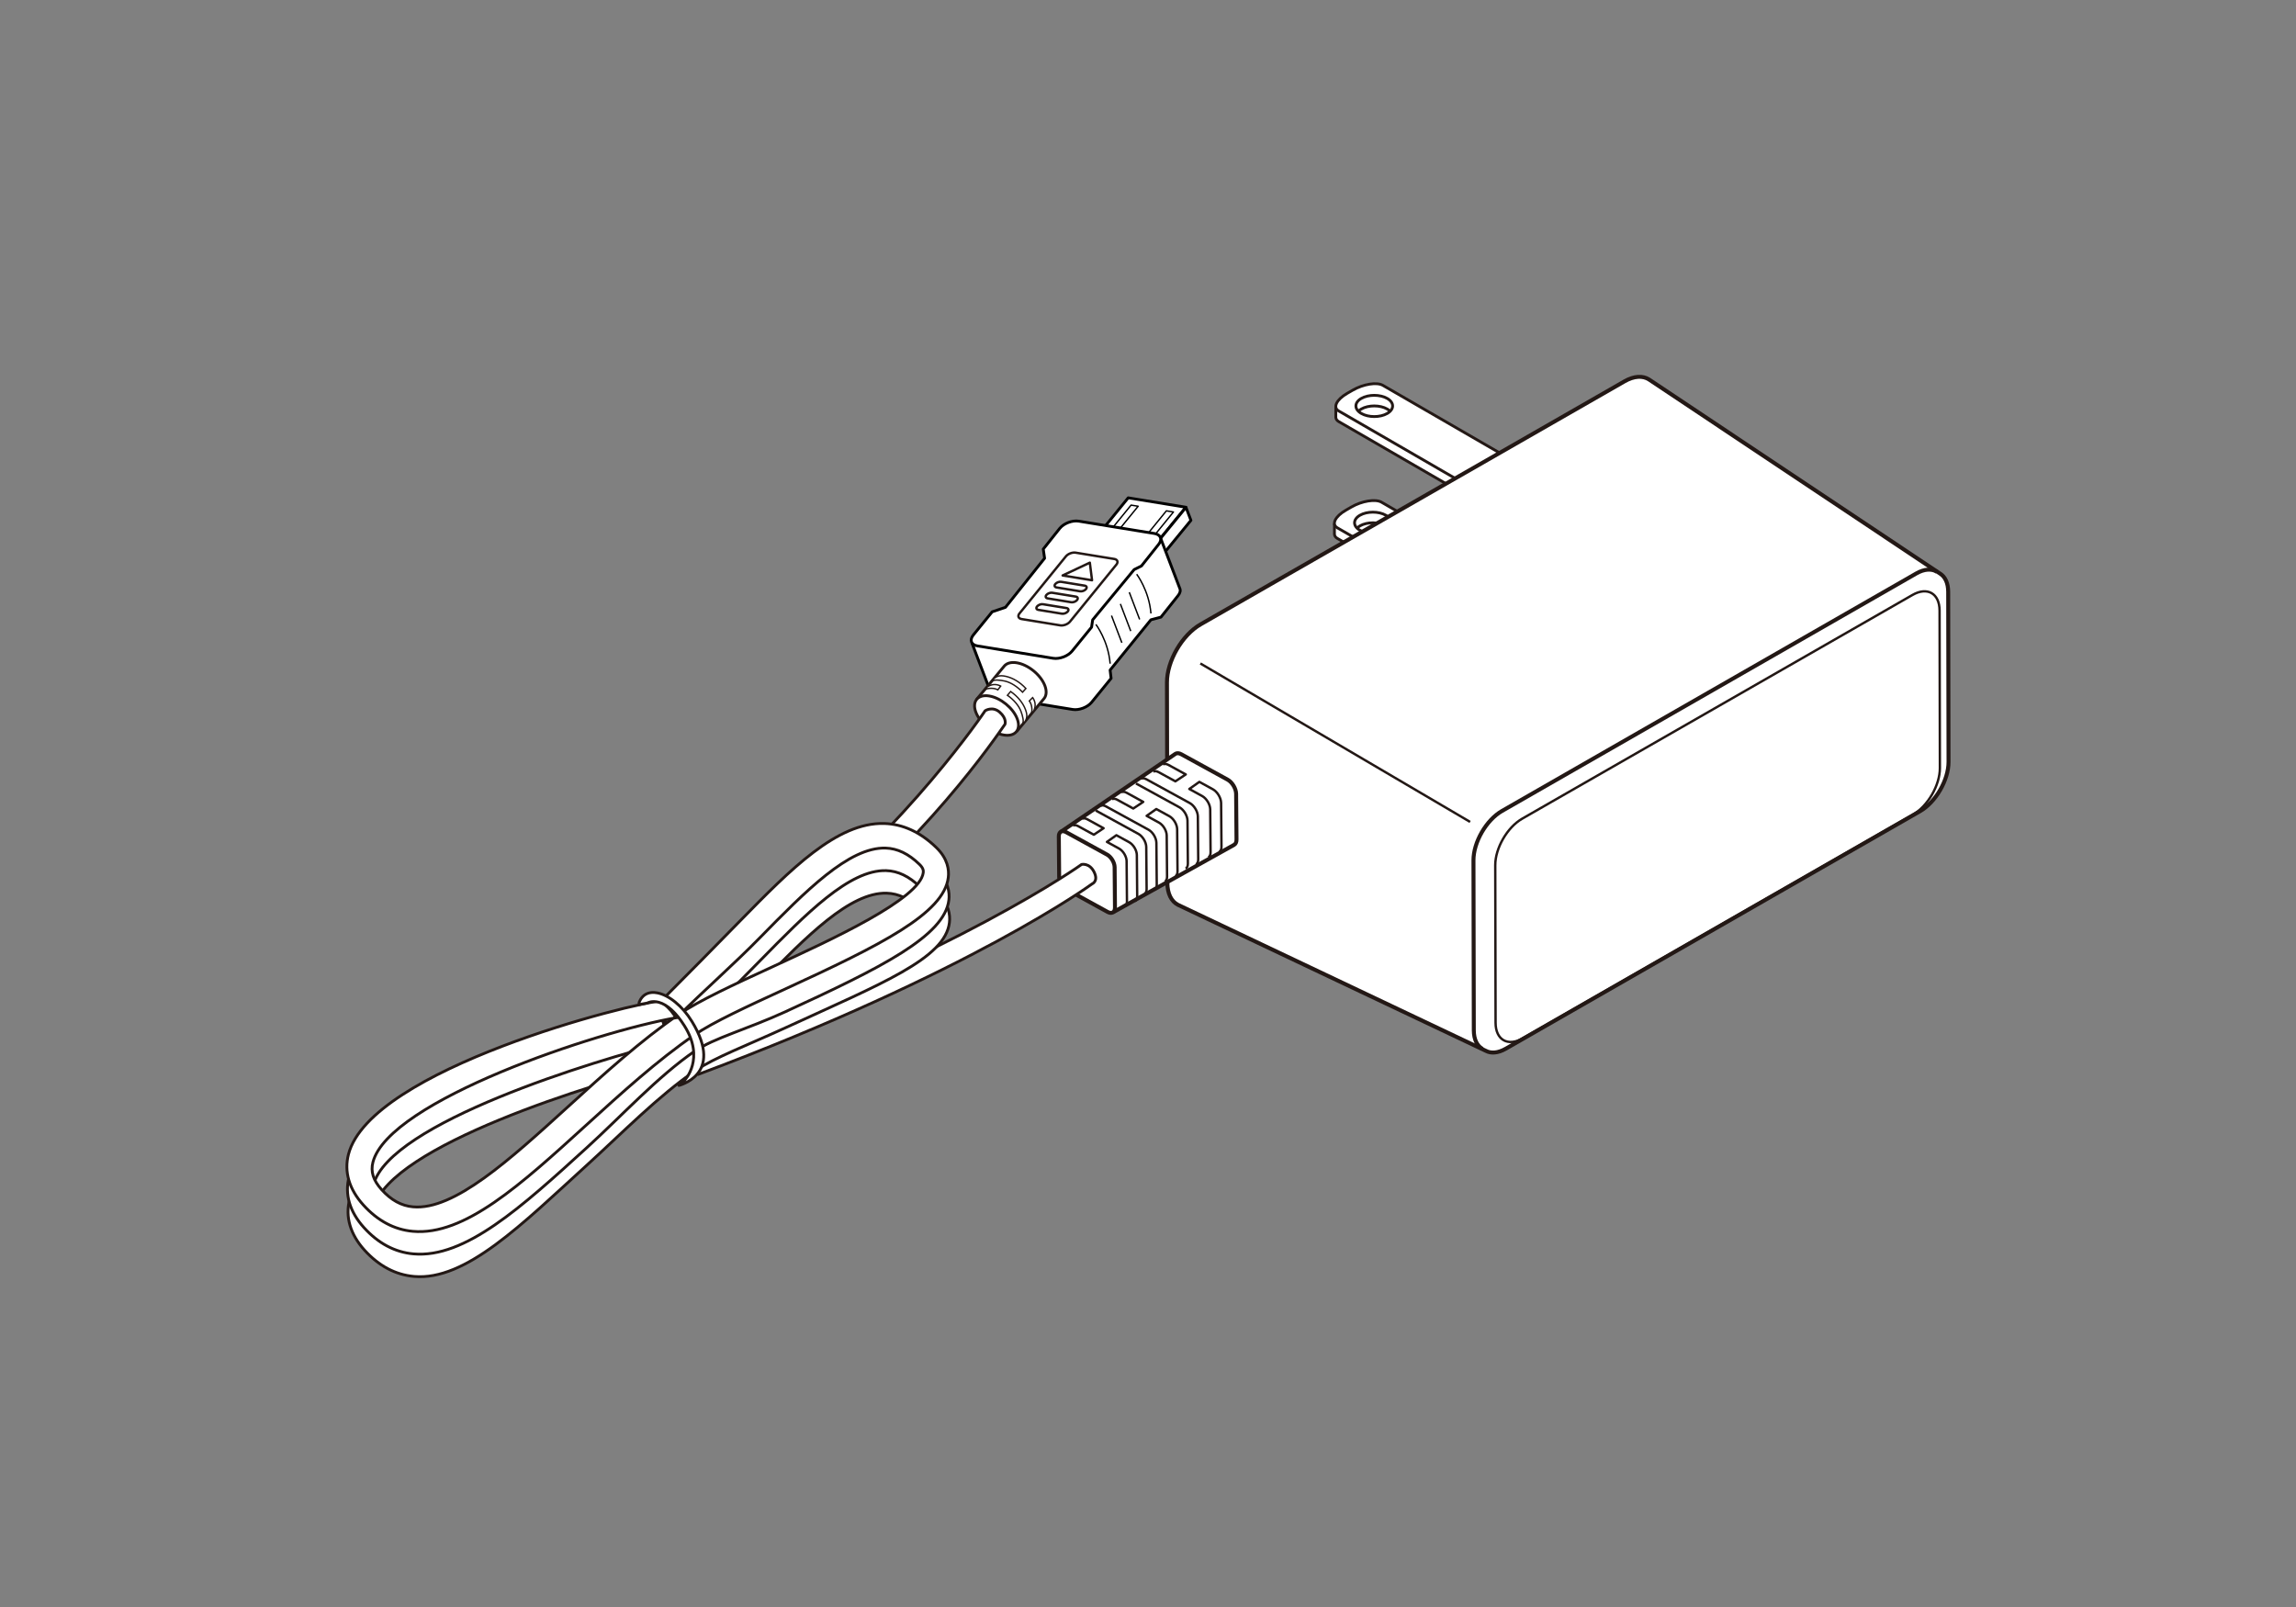 <?xml version="1.0" encoding="utf-8"?>
<!-- Generator: Adobe Illustrator 27.8.1, SVG Export Plug-In . SVG Version: 6.00 Build 0)  -->
<svg version="1.1" xmlns="http://www.w3.org/2000/svg" xmlns:xlink="http://www.w3.org/1999/xlink" x="0px" y="0px"
	 viewBox="0 0 250 175" enable-background="new 0 0 250 175" xml:space="preserve">
<rect x="0" y="0" width="250" height="175" fill="#808080" stroke="none"/>
<g id="レイヤー_1">
</g>
<g id="レイヤー_2">
</g>
<g id="レイヤー_5">
	<g>
		<g>
			<g>
				<polygon fill="#FFFFFF" stroke="#000000" stroke-width="0.306" stroke-linejoin="round" points="125.552,59.62 129.122,55.236 
					122.844,54.214 119.281,58.599 				"/>
				<polygon fill="#FFFFFF" stroke="#000000" stroke-width="0.153" stroke-linejoin="round" points="121.194,57.414 
					121.964,57.541 123.928,55.129 123.157,55.006 				"/>
				<polygon fill="#FFFFFF" stroke="#000000" stroke-width="0.153" stroke-linejoin="round" points="125.039,58.041 
					125.806,58.168 127.77,55.755 127,55.63 				"/>
				<polygon fill="#FFFFFF" stroke="#000000" stroke-width="0.306" stroke-linejoin="round" points="126.094,61.034 
					129.674,56.665 129.135,55.251 125.554,59.619 				"/>
			</g>
			<path fill="#FFFFFF" stroke="#000000" stroke-width="0.306" stroke-linejoin="round" d="M105.815,69.986l2.106,5.522
				c0.09,0.203,0.311,0.353,0.644,0.408l8.234,1.343c0.696,0.114,1.619-0.238,2.064-0.783l2.119-2.606l-0.107-0.901l4.44-5.474
				l1.094-0.29l1.865-2.344c0.241-0.296,0.291-0.588,0.177-0.812l-2.157-5.656"/>
			<path fill="#FFFFFF" stroke="#000000" stroke-width="0.306" stroke-linejoin="round" d="M124.284,61.634l1.865-2.344
				c0.444-0.546,0.241-1.08-0.455-1.194l-8.235-1.343c-0.697-0.114-1.619,0.236-2.064,0.783l-1.798,2.26l0.145,1l-4.261,5.341
				l-1.446,0.49l-2.051,2.522c-0.445,0.547-0.241,1.081,0.456,1.194l8.234,1.343c0.696,0.113,1.619-0.238,2.064-0.783l2.119-2.606
				l0.116-0.792l4.517-5.477L124.284,61.634z"/>
			<g>
				<path fill="#FFFFFF" stroke="#231815" stroke-width="0.306" stroke-linejoin="round" d="M106.338,76.164l3.003-3.619
					c0.567-0.692,1.996-0.465,3.194,0.508c1.198,0.973,1.712,2.323,1.145,3.019l-2.974,3.582"/>
				<path fill="#FFFFFF" stroke="#231815" stroke-width="0.306" d="M110.759,78.275c0.446,1.174-0.2,1.967-1.445,1.769
					c-1.242-0.197-2.612-1.31-3.057-2.486c-0.445-1.175,0.201-1.967,1.444-1.769C108.944,75.987,110.315,77.1,110.759,78.275z"/>
				<g>
					<g>
						<path fill="#FFFFFF" stroke="#231815" stroke-width="0.153" d="M111.656,77.265c0.272,0.716,0.158,1.086-0.232,1.552
							l-0.096,0.086c0.194-0.302,0.024-0.956-0.165-1.453c-0.238-0.628-0.797-1.264-1.467-1.733l0.349-0.412
							C110.809,75.833,111.38,76.533,111.656,77.265z"/>
					</g>
					<g>
						<path fill="#FFFFFF" stroke="#231815" stroke-width="0.153" d="M107.187,75.099l-0.073,0.098
							c0.195-0.239,0.968-0.337,1.429-0.124l0.105,0.051l0.313-0.41c0,0-0.118-0.073-0.312-0.125
							C108.051,74.431,107.505,74.709,107.187,75.099z M108.65,74.589L108.65,74.589L108.65,74.589z"/>
					</g>
				</g>
				<g>
					<g>
						<path fill="#FFFFFF" stroke="#231815" stroke-width="0.153" d="M109.535,73.656c-0.749-0.17-1.1-0.006-1.509,0.444
							l-0.072,0.107c0.273-0.233,0.946-0.155,1.465-0.038c0.656,0.149,1.365,0.613,1.923,1.21l0.361-0.402
							C111.073,74.295,110.3,73.828,109.535,73.656z"/>
					</g>
					<g>
						<path fill="#FFFFFF" stroke="#231815" stroke-width="0.153" d="M112.607,76.257c-0.078-0.185-0.167-0.291-0.167-0.291
							l-0.364,0.366l0.065,0.097c0.275,0.426,0.285,1.204,0.074,1.429l0.087-0.086C112.646,77.404,112.847,76.826,112.607,76.257z
							 M112.607,76.257L112.607,76.257L112.607,76.257z"/>
					</g>
				</g>
			</g>
			<path fill="none" stroke="#000000" stroke-width="0.153" stroke-linejoin="round" d="M123.767,62.53
				c0,0,1.348,1.765,1.553,4.275"/>
			<path fill="none" stroke="#000000" stroke-width="0.153" stroke-linejoin="round" d="M119.325,67.997
				c0,0,1.348,1.765,1.553,4.275"/>
			
				<line fill="none" stroke="#000000" stroke-width="0.153" stroke-linejoin="round" x1="122.96" y1="64.493" x2="124.089" y2="67.454"/>
			
				<line fill="none" stroke="#000000" stroke-width="0.153" stroke-linejoin="round" x1="121.993" y1="65.765" x2="123.122" y2="68.726"/>
			
				<line fill="none" stroke="#000000" stroke-width="0.153" stroke-linejoin="round" x1="121.026" y1="67.038" x2="122.155" y2="69.999"/>
			<g>
				<path fill="none" stroke="#231815" stroke-width="0.26" stroke-miterlimit="22.926" d="M111.006,66.801l5.055-6.215
					c0.227-0.279,0.704-0.46,1.059-0.402l4.205,0.686c0.356,0.058,0.461,0.334,0.234,0.613l-5.055,6.215
					c-0.227,0.279-0.704,0.46-1.059,0.402l-4.205-0.686C110.884,67.356,110.779,67.08,111.006,66.801z"/>
				<path fill="none" stroke="#231815" stroke-width="0.26" stroke-miterlimit="22.926" d="M117.608,64.391l-2.562-0.418
					c-0.215-0.035-0.279-0.202-0.142-0.371h0c0.137-0.169,0.426-0.279,0.641-0.243l2.562,0.418c0.215,0.035,0.279,0.202,0.142,0.371
					l0,0C118.112,64.316,117.823,64.426,117.608,64.391z"/>
				<path fill="none" stroke="#231815" stroke-width="0.26" stroke-miterlimit="22.926" d="M116.638,65.583l-2.562-0.418
					c-0.215-0.035-0.279-0.202-0.142-0.371l0,0c0.137-0.169,0.426-0.279,0.641-0.243l2.562,0.418
					c0.215,0.035,0.279,0.202,0.142,0.371l0,0C117.142,65.508,116.854,65.618,116.638,65.583z"/>
				<path fill="none" stroke="#231815" stroke-width="0.26" stroke-miterlimit="22.926" d="M115.624,66.831l-2.562-0.418
					c-0.215-0.035-0.279-0.202-0.142-0.371l0,0c0.137-0.169,0.426-0.279,0.641-0.243l2.562,0.418
					c0.215,0.035,0.279,0.202,0.142,0.371l0,0C116.128,66.756,115.839,66.866,115.624,66.831z"/>
				
					<polygon fill="none" stroke="#231815" stroke-width="0.26" stroke-linecap="round" stroke-linejoin="round" stroke-miterlimit="22.926" points="
					115.704,62.667 118.907,63.19 118.666,61.273 				"/>
			</g>
		</g>
		<g>
			<path fill="#FFFFFF" stroke="#231815" stroke-width="0.306" stroke-linejoin="round" d="M145.449,44.295l0.001,1.156
				c0.012,0.182,0.113,0.34,0.313,0.457l16.123,9.328l4.813-2.788l0.001-1.154"/>
			<g>
				<path fill="#FFFFFF" stroke="#231815" stroke-width="0.306" stroke-linejoin="round" d="M161.885,54.082l-16.123-9.33
					c-0.658-0.381-0.244-1.236,0.92-1.912l0.594-0.342c1.167-0.677,2.646-0.913,3.301-0.532l16.122,9.329L161.885,54.082z"/>
				<path fill="none" stroke="#231815" stroke-width="0.306" stroke-linejoin="round" d="M148.223,43.389
					c-0.781,0.452-0.78,1.183,0.001,1.635c0.781,0.453,2.045,0.453,2.826,0.001s0.78-1.183,0-1.635
					C150.268,42.938,149.005,42.939,148.223,43.389z"/>
			</g>
			<path fill="none" stroke="#231815" stroke-width="0.306" stroke-linejoin="round" d="M151.347,44.763
				c-0.082-0.077-0.181-0.151-0.297-0.218c-0.78-0.452-2.047-0.451-2.826-0.003c-0.099,0.057-0.182,0.121-0.256,0.183"/>
		</g>
		<g>
			<path fill="#FFFFFF" stroke="#231815" stroke-width="0.306" stroke-linejoin="round" d="M145.302,57.018l0,1.157
				c0.013,0.182,0.114,0.341,0.311,0.454l16.122,9.33l4.816-2.786l0-1.157"/>
			<g>
				<path fill="#FFFFFF" stroke="#231815" stroke-width="0.306" stroke-linejoin="round" d="M161.734,66.805l-16.121-9.329
					c-0.657-0.382-0.247-1.236,0.921-1.91l0.595-0.343c1.165-0.676,2.644-0.914,3.299-0.533l16.122,9.326L161.734,66.805z"/>
				<path fill="none" stroke="#231815" stroke-width="0.306" stroke-linejoin="round" d="M148.074,56.112
					c-0.779,0.453-0.778,1.185,0.001,1.636c0.781,0.452,2.046,0.451,2.827,0.001c0.779-0.45,0.778-1.184-0.002-1.637
					C150.121,55.661,148.855,55.662,148.074,56.112z"/>
			</g>
			<path fill="none" stroke="#231815" stroke-width="0.306" stroke-linejoin="round" d="M151.198,57.487
				c-0.081-0.077-0.181-0.153-0.297-0.218c-0.78-0.452-2.045-0.452-2.826,0c-0.097,0.056-0.183,0.116-0.256,0.179"/>
		</g>
		<g>
			<path fill="#FFFFFF" stroke="#231815" stroke-width="0.433" stroke-miterlimit="22.926" d="M211.264,62.478
				c0.534,0.339,0.863,1.021,0.865,1.975l0.037,18.515c0.004,1.973-1.396,4.392-3.111,5.375l-45.104,25.86
				c-0.842,0.483-1.61,0.533-2.174,0.225l-33.523-15.899c-0.704-0.368-1.145-1.202-1.147-2.4l-0.043-21.809
				c-0.005-2.324,1.644-5.173,3.664-6.331l46.155-26.462c1.049-0.601,1.999-0.633,2.672-0.2L211.264,62.478z"/>
			<path fill="none" stroke="#231815" stroke-width="0.433" stroke-miterlimit="22.926" d="M161.427,114.225
				c-0.584-0.319-0.949-1.021-0.951-2.025l-0.037-18.515c-0.004-1.973,1.396-4.392,3.111-5.375l45.104-25.86
				c0.886-0.508,1.689-0.537,2.26-0.175"/>
			
				<line fill="none" stroke="#231815" stroke-width="0.26" stroke-linejoin="round" x1="160.073" y1="89.506" x2="130.7" y2="72.25"/>
		</g>
		<g>
			<path fill="#FFFFFF" stroke="#231815" stroke-width="0.433" stroke-linejoin="round" d="M121.178,99.355l13.203-7.357
				c0.163-0.097,0.261-0.301,0.255-0.588l-0.042-4.97c-0.011-0.574-0.427-1.265-0.931-1.54l-5.035-2.761
				c-0.248-0.137-0.47-0.148-0.633-0.055l-12.514,8.519"/>
			<path fill="#FFFFFF" stroke="#231815" stroke-width="0.433" stroke-linejoin="round" d="M120.609,99.311
				c0.448,0.245,0.802,0.032,0.795-0.478l-0.037-4.403c-0.011-0.508-0.379-1.118-0.825-1.364l-4.46-2.446
				c-0.448-0.245-0.802-0.032-0.792,0.477l0.038,4.403c0.008,0.508,0.377,1.119,0.825,1.365L120.609,99.311z"/>
			<g>
				<path fill="none" stroke="#231815" stroke-width="0.26" stroke-linejoin="round" d="M125.717,96.903
					c0.149-0.09,0.241-0.278,0.235-0.542l-0.039-4.585c-0.01-0.53-0.395-1.166-0.858-1.42l-4.644-2.546
					c-0.229-0.127-0.435-0.136-0.583-0.051"/>
				<path fill="none" stroke="#231815" stroke-width="0.26" stroke-linejoin="round" d="M124.614,97.355
					c0.149-0.09,0.241-0.278,0.235-0.542l-0.039-4.585c-0.01-0.53-0.395-1.166-0.859-1.42l-4.644-2.546"/>
			</g>
			<g>
				<path fill="none" stroke="#231815" stroke-width="0.26" stroke-linejoin="round" d="M132.756,92.769
					c0.155-0.094,0.251-0.289,0.245-0.564l-0.041-4.774c-0.01-0.552-0.412-1.214-0.894-1.479l-1.473-0.808l-1.095,0.774l1.4,0.768
					c0.473,0.26,0.866,0.909,0.876,1.449l0.04,4.679c0.005,0.27-0.088,0.462-0.24,0.553"/>
				<path fill="none" stroke="#231815" stroke-width="0.26" stroke-linejoin="round" d="M125.565,84.035
					c0.152-0.087,0.362-0.077,0.595,0.052l1.821,0.999l1.133-0.753l-1.884-1.033c-0.238-0.132-0.453-0.141-0.607-0.053"/>
			</g>
			<g>
				<path fill="none" stroke="#231815" stroke-width="0.26" stroke-linejoin="round" d="M123.592,98.131
					c0.146-0.088,0.236-0.272,0.231-0.531l-0.038-4.494c-0.009-0.519-0.387-1.142-0.841-1.392l-1.386-0.76l-1.03,0.728l1.318,0.723
					c0.445,0.245,0.815,0.855,0.825,1.364l0.038,4.404c0.005,0.254-0.083,0.434-0.226,0.521"/>
				<path fill="none" stroke="#231815" stroke-width="0.26" stroke-linejoin="round" d="M116.824,89.911
					c0.143-0.082,0.34-0.073,0.56,0.049l1.714,0.94l1.067-0.709l-1.773-0.972c-0.224-0.124-0.426-0.133-0.572-0.05"/>
			</g>
			<g>
				<path fill="none" stroke="#231815" stroke-width="0.26" stroke-linejoin="round" d="M130.228,94.134
					c0.152-0.092,0.245-0.283,0.24-0.553l-0.04-4.677c-0.01-0.54-0.403-1.189-0.876-1.449l-4.737-2.597
					c-0.234-0.129-0.443-0.138-0.595-0.052"/>
				<path fill="none" stroke="#231815" stroke-width="0.26" stroke-linejoin="round" d="M129.102,94.595
					c0.152-0.092,0.245-0.283,0.24-0.553l-0.04-4.677c-0.01-0.54-0.403-1.189-0.876-1.449l-4.737-2.597"/>
			</g>
			<g>
				<path fill="none" stroke="#231815" stroke-width="0.26" stroke-linejoin="round" d="M127.979,95.423
					c0.149-0.09,0.241-0.277,0.235-0.542l-0.039-4.584c-0.01-0.53-0.395-1.165-0.858-1.42l-1.414-0.775l-1.051,0.743l1.344,0.737
					c0.454,0.249,0.832,0.873,0.841,1.392l0.038,4.492c0.005,0.259-0.084,0.443-0.231,0.531"/>
				<path fill="none" stroke="#231815" stroke-width="0.26" stroke-linejoin="round" d="M121.075,87.038
					c0.146-0.083,0.347-0.074,0.571,0.05l1.748,0.959l1.088-0.723l-1.808-0.992c-0.229-0.127-0.435-0.136-0.583-0.051"/>
			</g>
		</g>
		<g>
			<path fill="#FFFFFF" stroke="#231815" stroke-width="0.306" d="M75.265,114.571l0.813,2.407
				c29.709-11.111,42.711-20.635,42.835-20.724c0,0,0.722-0.279,0.217-1.297c-0.505-1.018-1.36-0.821-1.36-0.821
				C117.65,94.225,104.577,103.594,75.265,114.571z"/>
		</g>
		<g>
			<path fill="#FFFFFF" stroke="#231815" stroke-width="0.306" d="M85.428,100.562l1.587,1.985
				c13.856-11.02,21.33-22.14,22.416-23.682c0,0,0.213-0.614-0.573-1.306c-0.786-0.691-1.59-0.162-1.59-0.162
				C107.186,77.519,98.956,89.802,85.428,100.562z"/>
		</g>
		<g>
			<path fill="#FFFFFF" stroke="#231815" stroke-width="0.306" d="M96.402,94.59c-5.142-0.154-10.232,5.036-15.621,10.533
				c-2.786,2.841-5.666,5.777-8.651,8.104l1.82,2.146c3.11-2.426,6.047-5.419,8.887-8.315c5-5.097,9.72-9.91,13.714-9.792
				c1.293,0.038,2.496,0.618,3.682,1.768c0.417,0.403,0.448,0.673,0.42,0.902c-0.346,2.877-10.039,7.33-16.451,10.277
				c-4.094,1.881-7.959,3.656-10.16,5.165c-4.17,2.861-8.173,6.506-12.045,10.032c-6.399,5.826-12.442,11.329-16.902,10.926
				c-1.264-0.114-2.382-0.727-3.42-1.875c-0.911-1.01-1.211-1.961-0.943-2.99c1.737-6.682,23.871-13.506,32.253-15.573l-0.88-2.599
				c-3.229,0.796-31.624,8.042-34.036,17.311c-0.492,1.896,0.066,3.805,1.616,5.523c1.557,1.722,3.369,2.687,5.39,2.869
				c5.625,0.506,11.753-5.678,18.866-12.154c3.813-3.47,7.742-7.499,11.777-10.264c2.025-1.392,5.806-2.825,9.8-4.659
				c10.469-4.811,17.385-7.528,17.86-11.456c0.099-0.817-0.045-2.042-1.297-3.252C100.348,95.534,98.437,94.649,96.402,94.59z"/>
			<path fill="#FFFFFF" stroke="#231815" stroke-width="0.306" d="M96.34,92.134c-5.142-0.154-10.232,5.036-15.623,10.532
				c-2.784,2.841-5.664,5.777-8.65,8.105l1.82,2.145c3.109-2.426,6.046-5.418,8.887-8.315c4.998-5.097,9.72-9.91,13.714-9.792
				c1.291,0.038,2.496,0.617,3.682,1.768c0.415,0.403,0.448,0.673,0.42,0.902c-0.348,2.879-10.039,7.329-16.451,10.277
				c-4.094,1.881-7.959,3.656-10.16,5.166c-4.17,2.86-8.173,6.505-12.045,10.031c-6.399,5.826-12.442,11.326-16.902,10.926
				c-1.262-0.113-2.381-0.727-3.418-1.875c-0.914-1.01-1.213-1.96-0.945-2.991c1.738-6.681,23.872-13.505,32.254-15.572
				l-0.878-2.599c-3.231,0.796-31.626,8.042-34.038,17.312c-0.493,1.895,0.066,3.804,1.617,5.522
				c1.554,1.722,3.367,2.688,5.387,2.869c5.626,0.506,11.769-5.088,18.882-11.563c3.811-3.471,7.736-7.761,11.771-10.529
				c2.025-1.39,5.816-2.423,9.81-4.257c10.469-4.809,17.369-8.256,17.843-12.185c0.099-0.817-0.047-2.042-1.297-3.255
				C100.285,93.077,98.374,92.193,96.34,92.134z"/>
			<path fill="#FFFFFF" stroke="#231815" stroke-width="0.306" d="M96.279,89.678c-5.142-0.154-10.234,5.036-15.623,10.533
				c-2.784,2.841-5.664,5.778-8.633,8.75l1.701,1.811c3.095-3.071,6.148-5.73,8.987-8.627c5-5.097,9.722-9.911,13.714-9.791
				c1.293,0.038,2.496,0.617,3.684,1.767c0.417,0.404,0.447,0.673,0.42,0.902c-0.346,2.878-10.041,7.329-16.453,10.277
				c-4.093,1.881-7.957,3.656-10.158,5.166c-4.172,2.861-8.173,6.505-12.047,10.033c-6.399,5.824-12.44,11.325-16.9,10.924
				c-1.264-0.111-2.382-0.727-3.42-1.875c-0.912-1.008-1.212-1.96-0.943-2.991c1.736-6.68,24.377-14.241,33.02-15.729l-1.386-1.864
				c-3.491,0.219-31.887,7.464-34.298,16.734c-0.493,1.895,0.064,3.804,1.617,5.522c1.555,1.722,3.368,2.688,5.387,2.869
				c5.626,0.506,11.767-5.085,18.88-11.563c3.813-3.471,7.756-7.061,11.789-9.826c2.027-1.391,5.799-3.125,9.793-4.96
				c10.471-4.809,17.369-8.255,17.843-12.185c0.099-0.814-0.047-2.04-1.297-3.252C100.224,90.621,98.315,89.737,96.279,89.678z"/>
			<path fill="#FFFFFF" stroke="#231815" stroke-width="0.306" d="M69.505,109.414l0.983-0.188
				c0.022-0.012,0.503-0.285,1.254-0.077c0.921,0.253,1.879,1.13,2.768,2.538c2.278,3.6,0.081,5.927-0.022,6.021l-0.704,0.539
				c0.031-0.027,5.171-1.093,1.557-7.011c-1.036-1.696-2.526-2.874-3.759-3.111C69.812,107.784,69.539,109.393,69.505,109.414z"/>
		</g>
		<path fill="none" stroke="#231815" stroke-width="0.26" stroke-miterlimit="22.926" d="M165.791,113.077l42.503-24.368
			c1.616-0.926,2.935-3.206,2.931-5.065l-0.035-17.161c-0.004-1.859-1.329-2.622-2.945-1.696l-42.503,24.368
			c-1.616,0.926-2.935,3.206-2.931,5.065l0.035,17.161C162.85,113.24,164.175,114.003,165.791,113.077z"/>
	</g>
	<g>
	</g>
	<g>
	</g>
	<g>
	</g>
	<g>
	</g>
	<g>
	</g>
	<g>
	</g>
	<g>
	</g>
	<g>
	</g>
	<g>
	</g>
	<g>
	</g>
	<g>
	</g>
</g>
</svg>
